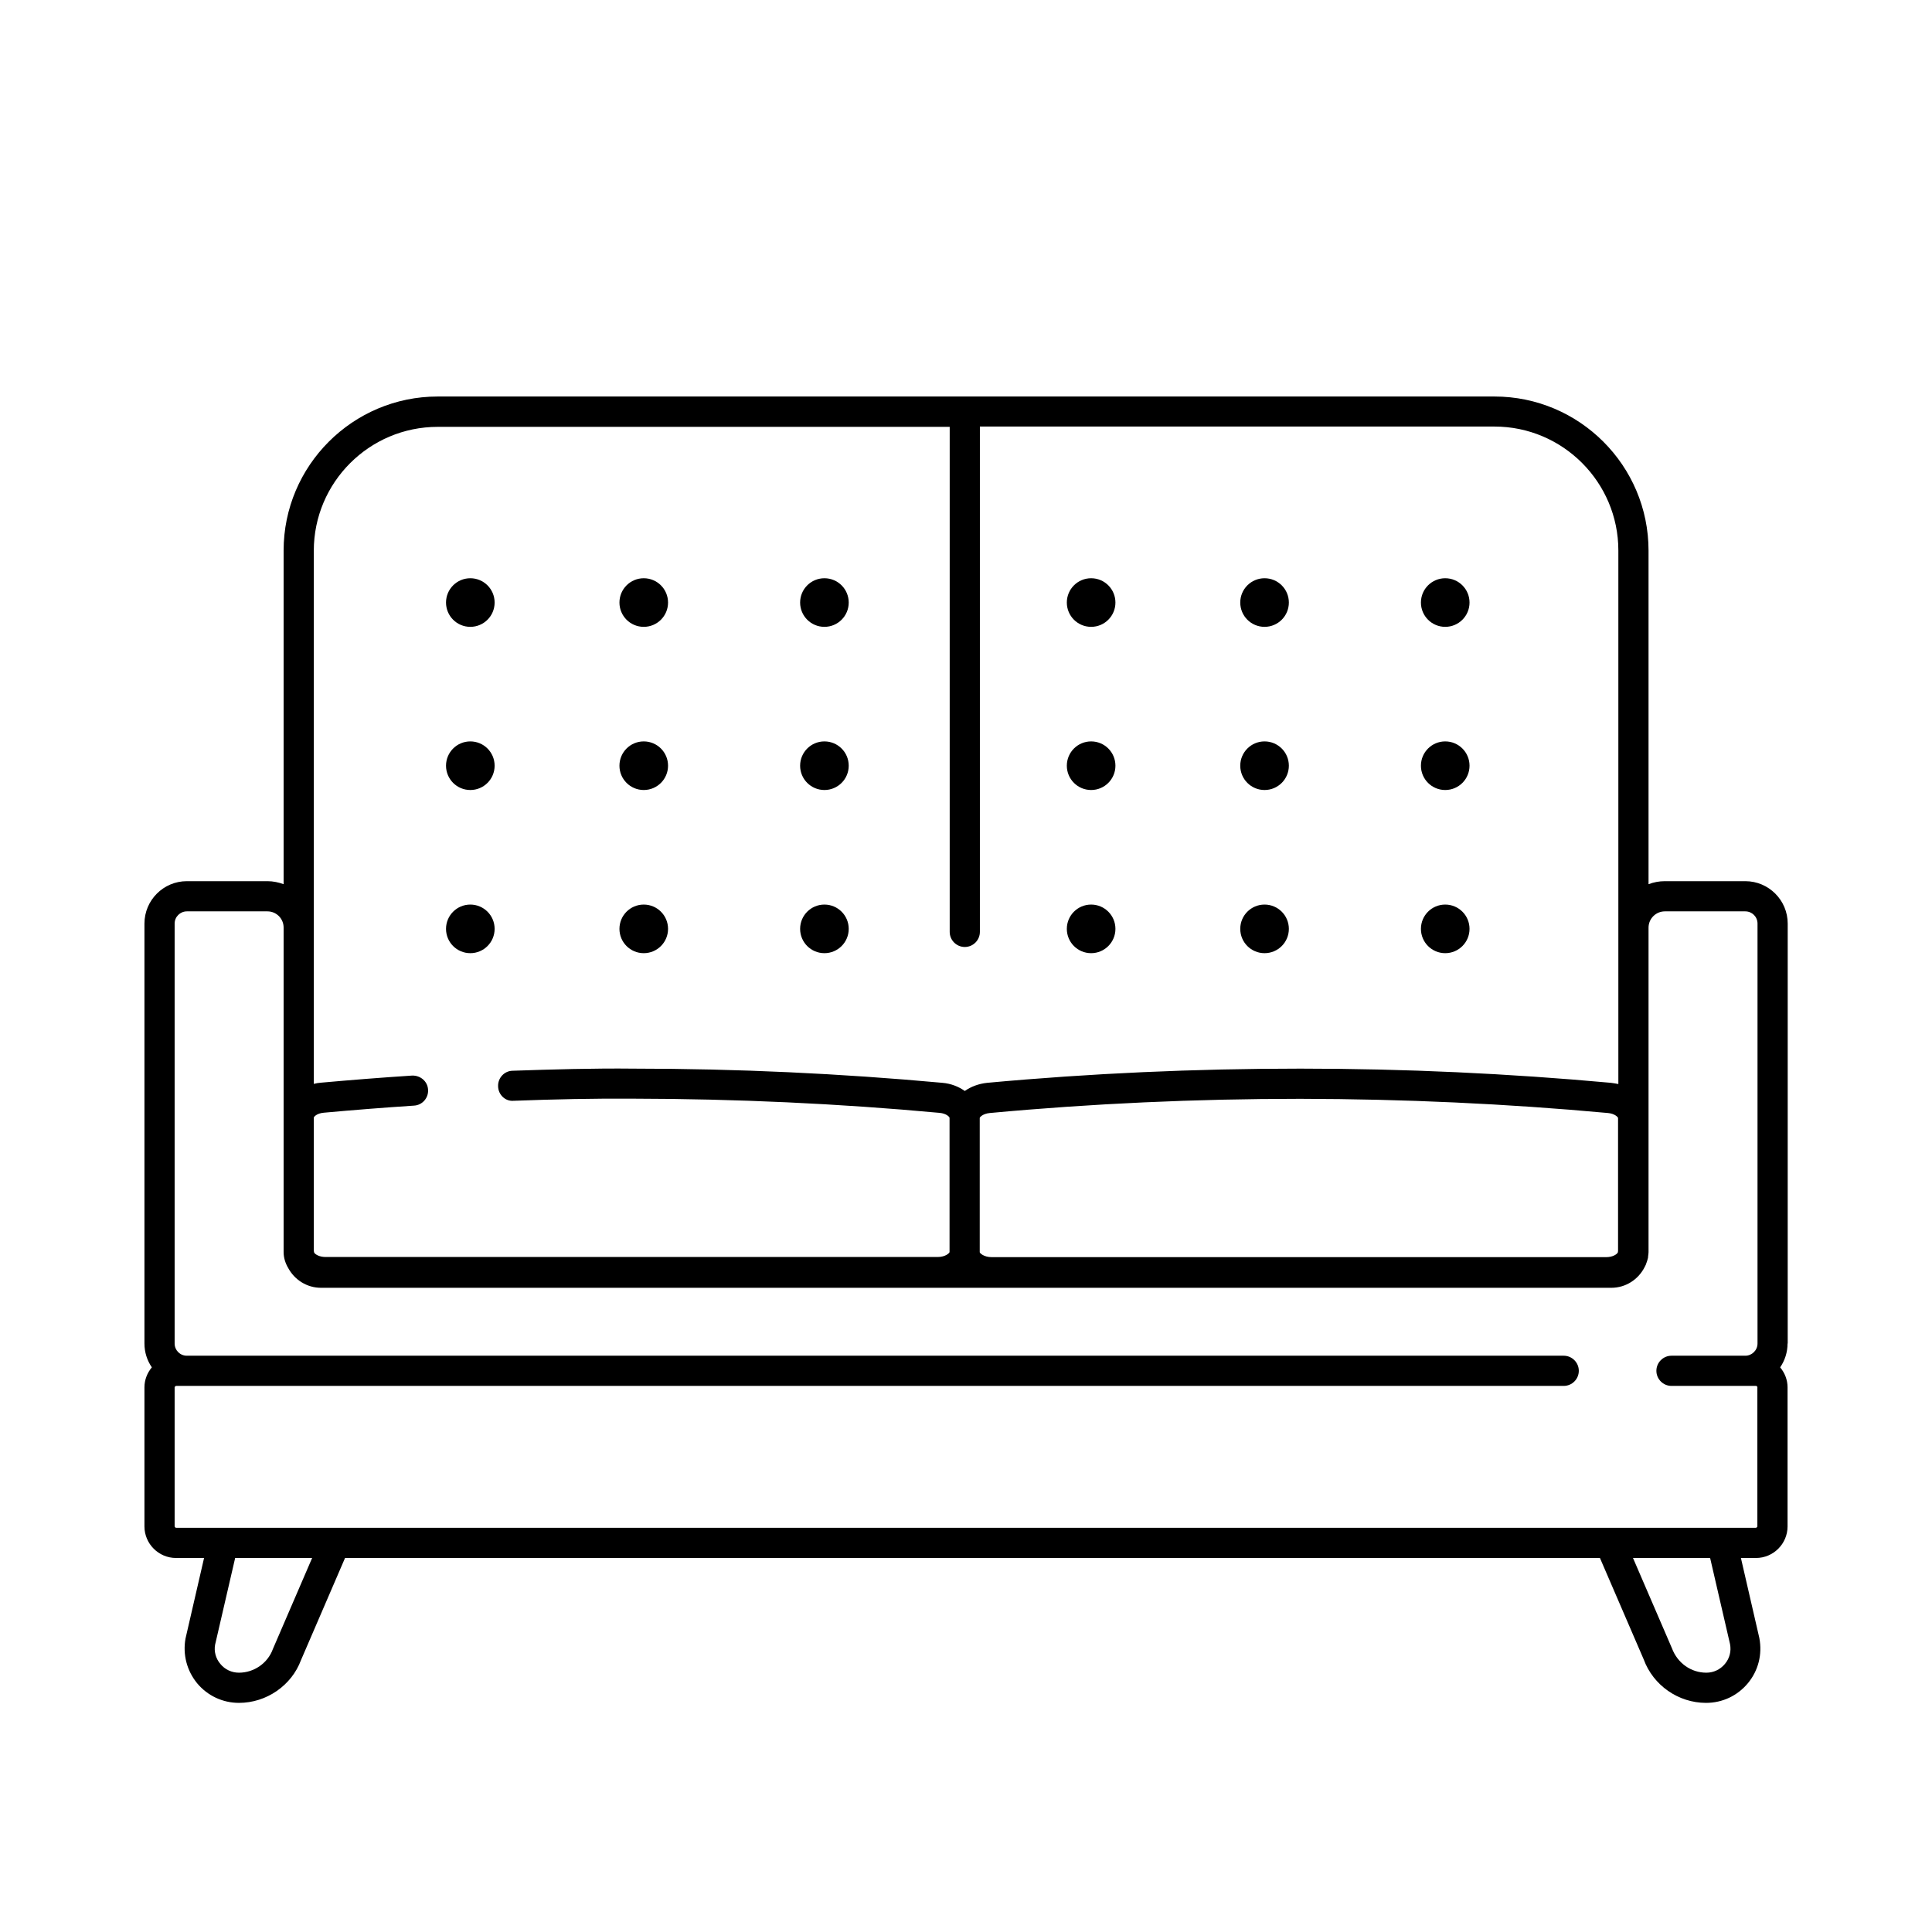 <svg xmlns="http://www.w3.org/2000/svg" id="Layer_1" data-name="Layer 1" viewBox="0 0 128 128"><defs><style>      .cls-1 {        fill: none;      }    </style></defs><path d="m29.55,39.92c0-.89.72-1.61,1.61-1.61s1.61.72,1.61,1.61-.72,1.61-1.61,1.61-1.61-.72-1.61-1.61Zm13.1,1.61c.89,0,1.61-.72,1.61-1.61s-.72-1.61-1.61-1.61-1.61.72-1.61,1.61.72,1.61,1.61,1.61Zm11.97,0c.89,0,1.61-.72,1.61-1.61s-.72-1.61-1.61-1.61-1.61.72-1.61,1.61.72,1.61,1.61,1.61Zm-23.46,10.81c.89,0,1.61-.72,1.61-1.61s-.72-1.61-1.61-1.61-1.61.72-1.61,1.61.72,1.61,1.61,1.61Zm11.49,0c.89,0,1.61-.72,1.61-1.61s-.72-1.61-1.61-1.61-1.61.72-1.61,1.61.72,1.61,1.61,1.61Zm11.97,0c.89,0,1.61-.72,1.61-1.61s-.72-1.61-1.61-1.61-1.61.72-1.61,1.61.72,1.61,1.61,1.61Zm-23.46,10.81c.89,0,1.61-.72,1.61-1.61s-.72-1.61-1.61-1.61-1.61.72-1.61,1.61.72,1.61,1.61,1.61Zm11.49,0c.89,0,1.61-.72,1.61-1.61s-.72-1.61-1.61-1.61-1.61.72-1.61,1.61.72,1.61,1.61,1.61Zm11.97,0c.89,0,1.61-.72,1.61-1.61s-.72-1.61-1.61-1.61-1.61.72-1.61,1.61.72,1.61,1.61,1.61Zm17.67-21.62c.89,0,1.61-.72,1.61-1.61s-.72-1.61-1.61-1.61-1.61.72-1.61,1.61.72,1.61,1.61,1.61Zm11.49,0c.89,0,1.61-.72,1.61-1.61s-.72-1.61-1.61-1.61-1.61.72-1.61,1.61.72,1.61,1.61,1.61Zm11.97,0c.89,0,1.61-.72,1.61-1.61s-.72-1.61-1.61-1.61-1.61.72-1.61,1.61.72,1.61,1.61,1.61Zm-23.46,10.81c.89,0,1.61-.72,1.61-1.61s-.72-1.61-1.61-1.61-1.61.72-1.61,1.61.72,1.61,1.61,1.61Zm11.49,0c.89,0,1.61-.72,1.61-1.61s-.72-1.61-1.61-1.61-1.61.72-1.61,1.61.72,1.61,1.61,1.61Zm11.97,0c.89,0,1.61-.72,1.61-1.61s-.72-1.61-1.61-1.61-1.61.72-1.61,1.61.72,1.61,1.61,1.61Zm-23.46,10.81c.89,0,1.61-.72,1.61-1.61s-.72-1.61-1.61-1.61-1.61.72-1.61,1.61.72,1.61,1.61,1.61Zm11.49,0c.89,0,1.61-.72,1.61-1.61s-.72-1.61-1.61-1.61-1.61.72-1.61,1.61.72,1.61,1.61,1.61Zm11.97,0c.89,0,1.61-.72,1.61-1.61s-.72-1.61-1.61-1.61-1.61.72-1.61,1.61.72,1.61,1.61,1.61Zm22.68,25.86c0,.58-.18,1.13-.49,1.58.3.36.49.82.49,1.32v9.22c0,1.15-.94,2.09-2.09,2.09h-1l1.22,5.3c.21,1.09-.07,2.17-.76,3-.69.83-1.69,1.3-2.77,1.3-1.83,0-3.5-1.16-4.13-2.88l-2.9-6.72H22.86l-2.92,6.77c-.62,1.67-2.28,2.83-4.11,2.83-1.07,0-2.08-.47-2.77-1.3-.68-.83-.96-1.9-.77-2.96l1.23-5.34h-1.86c-1.15,0-2.09-.94-2.09-2.09v-9.22c0-.5.19-.96.49-1.32-.31-.45-.49-.99-.49-1.58v-27.82c0-1.55,1.26-2.81,2.81-2.81h5.34c.38,0,.74.08,1.07.2v-22.1c0-5.63,4.58-10.21,10.21-10.21h70.01c5.63,0,10.21,4.58,10.21,10.21v22.1c.34-.13.7-.2,1.08-.2h5.33c1.55,0,2.81,1.26,2.81,2.81v27.82Zm-11.23-14.94c0-.05-.21-.29-.67-.33-6.73-.62-13.57-.93-20.34-.94h-.11c-6.83,0-13.73.31-20.5.94-.45.04-.67.27-.67.33,0,0,0,0,0,0v8.89s0,0,0,0c0,.06.27.33.8.33h40.69c.47,0,.72-.2.78-.3.01-.04.02-.08.02-.12v-8.81ZM20.79,36.48v24.96s0,0,0,0v10.37c.15-.04.31-.07.48-.08,2-.18,4.03-.34,6.03-.47.55-.02,1.03.38,1.06.93.04.55-.38,1.03-.93,1.06-1.98.13-4,.29-5.98.47-.46.04-.66.27-.66.33v8.78c0,.06.01.11.03.17.07.1.32.28.76.28h40.54c.53,0,.79-.27.79-.33,0,0,0,0,0,0v-8.89s0,0,0,0c0-.06-.21-.29-.66-.33-6.7-.62-13.52-.93-20.26-.94-2.62-.02-5.33.04-7.96.14-.56.05-1.02-.41-1.03-.96-.02-.55.41-1.02.96-1.03,2.65-.09,5.36-.17,8.03-.14,6.81,0,13.69.32,20.45.94.57.05,1.07.25,1.48.54.41-.29.92-.48,1.48-.54,6.83-.63,13.79-.94,20.69-.94h.12c6.83,0,13.74.32,20.52.94.17.02.33.05.49.08v-35.35c0-4.52-3.68-8.21-8.21-8.21h-34.09v33.48c0,.55-.45,1-1,1s-1-.45-1-1V28.28H29c-4.53,0-8.21,3.68-8.21,8.21Zm-.11,66.74h-5.1l-1.33,5.75c-.08.43.04.91.35,1.27.3.37.75.58,1.23.58,1,0,1.91-.63,2.25-1.57l2.6-6.03Zm92.61,0h-5.1l2.58,5.98c.37.99,1.27,1.62,2.28,1.62.48,0,.92-.21,1.23-.58s.43-.84.34-1.31l-1.32-5.71Zm3.15-11.31s-.04-.09-.09-.09h-5.61c-.55,0-1-.45-1-1s.45-1,1-1h4.89s0,0,0,0c.44,0,.81-.36.81-.81v-27.82c0-.45-.36-.81-.81-.81h-5.33c-.59,0-1.08.48-1.08,1.08v21.39s0,.04,0,.07v.04c0,.1-.02.19-.03.28,0,.04,0,.08-.01.11-.03.13-.07.25-.12.38-.01.03-.02.07-.04.1-.02.04-.04.08-.06.12-.41.81-1.24,1.37-2.21,1.37H21.27c-.94,0-1.75-.53-2.17-1.3-.19-.32-.31-.68-.31-1.07v-5.01s0,0,0,0v-16.49c0-.59-.48-1.07-1.07-1.07h-5.34c-.44,0-.81.36-.81.81v27.82c0,.45.36.81.81.81,0,0,0,0,0,0h91.22c.55,0,1,.45,1,1s-.45,1-1,1H11.66s-.09.04-.09.09v9.22s.04.09.09.09h104.68s.09-.04.09-.09v-9.22Z"></path><rect class="cls-1" width="128" height="128"></rect></svg>